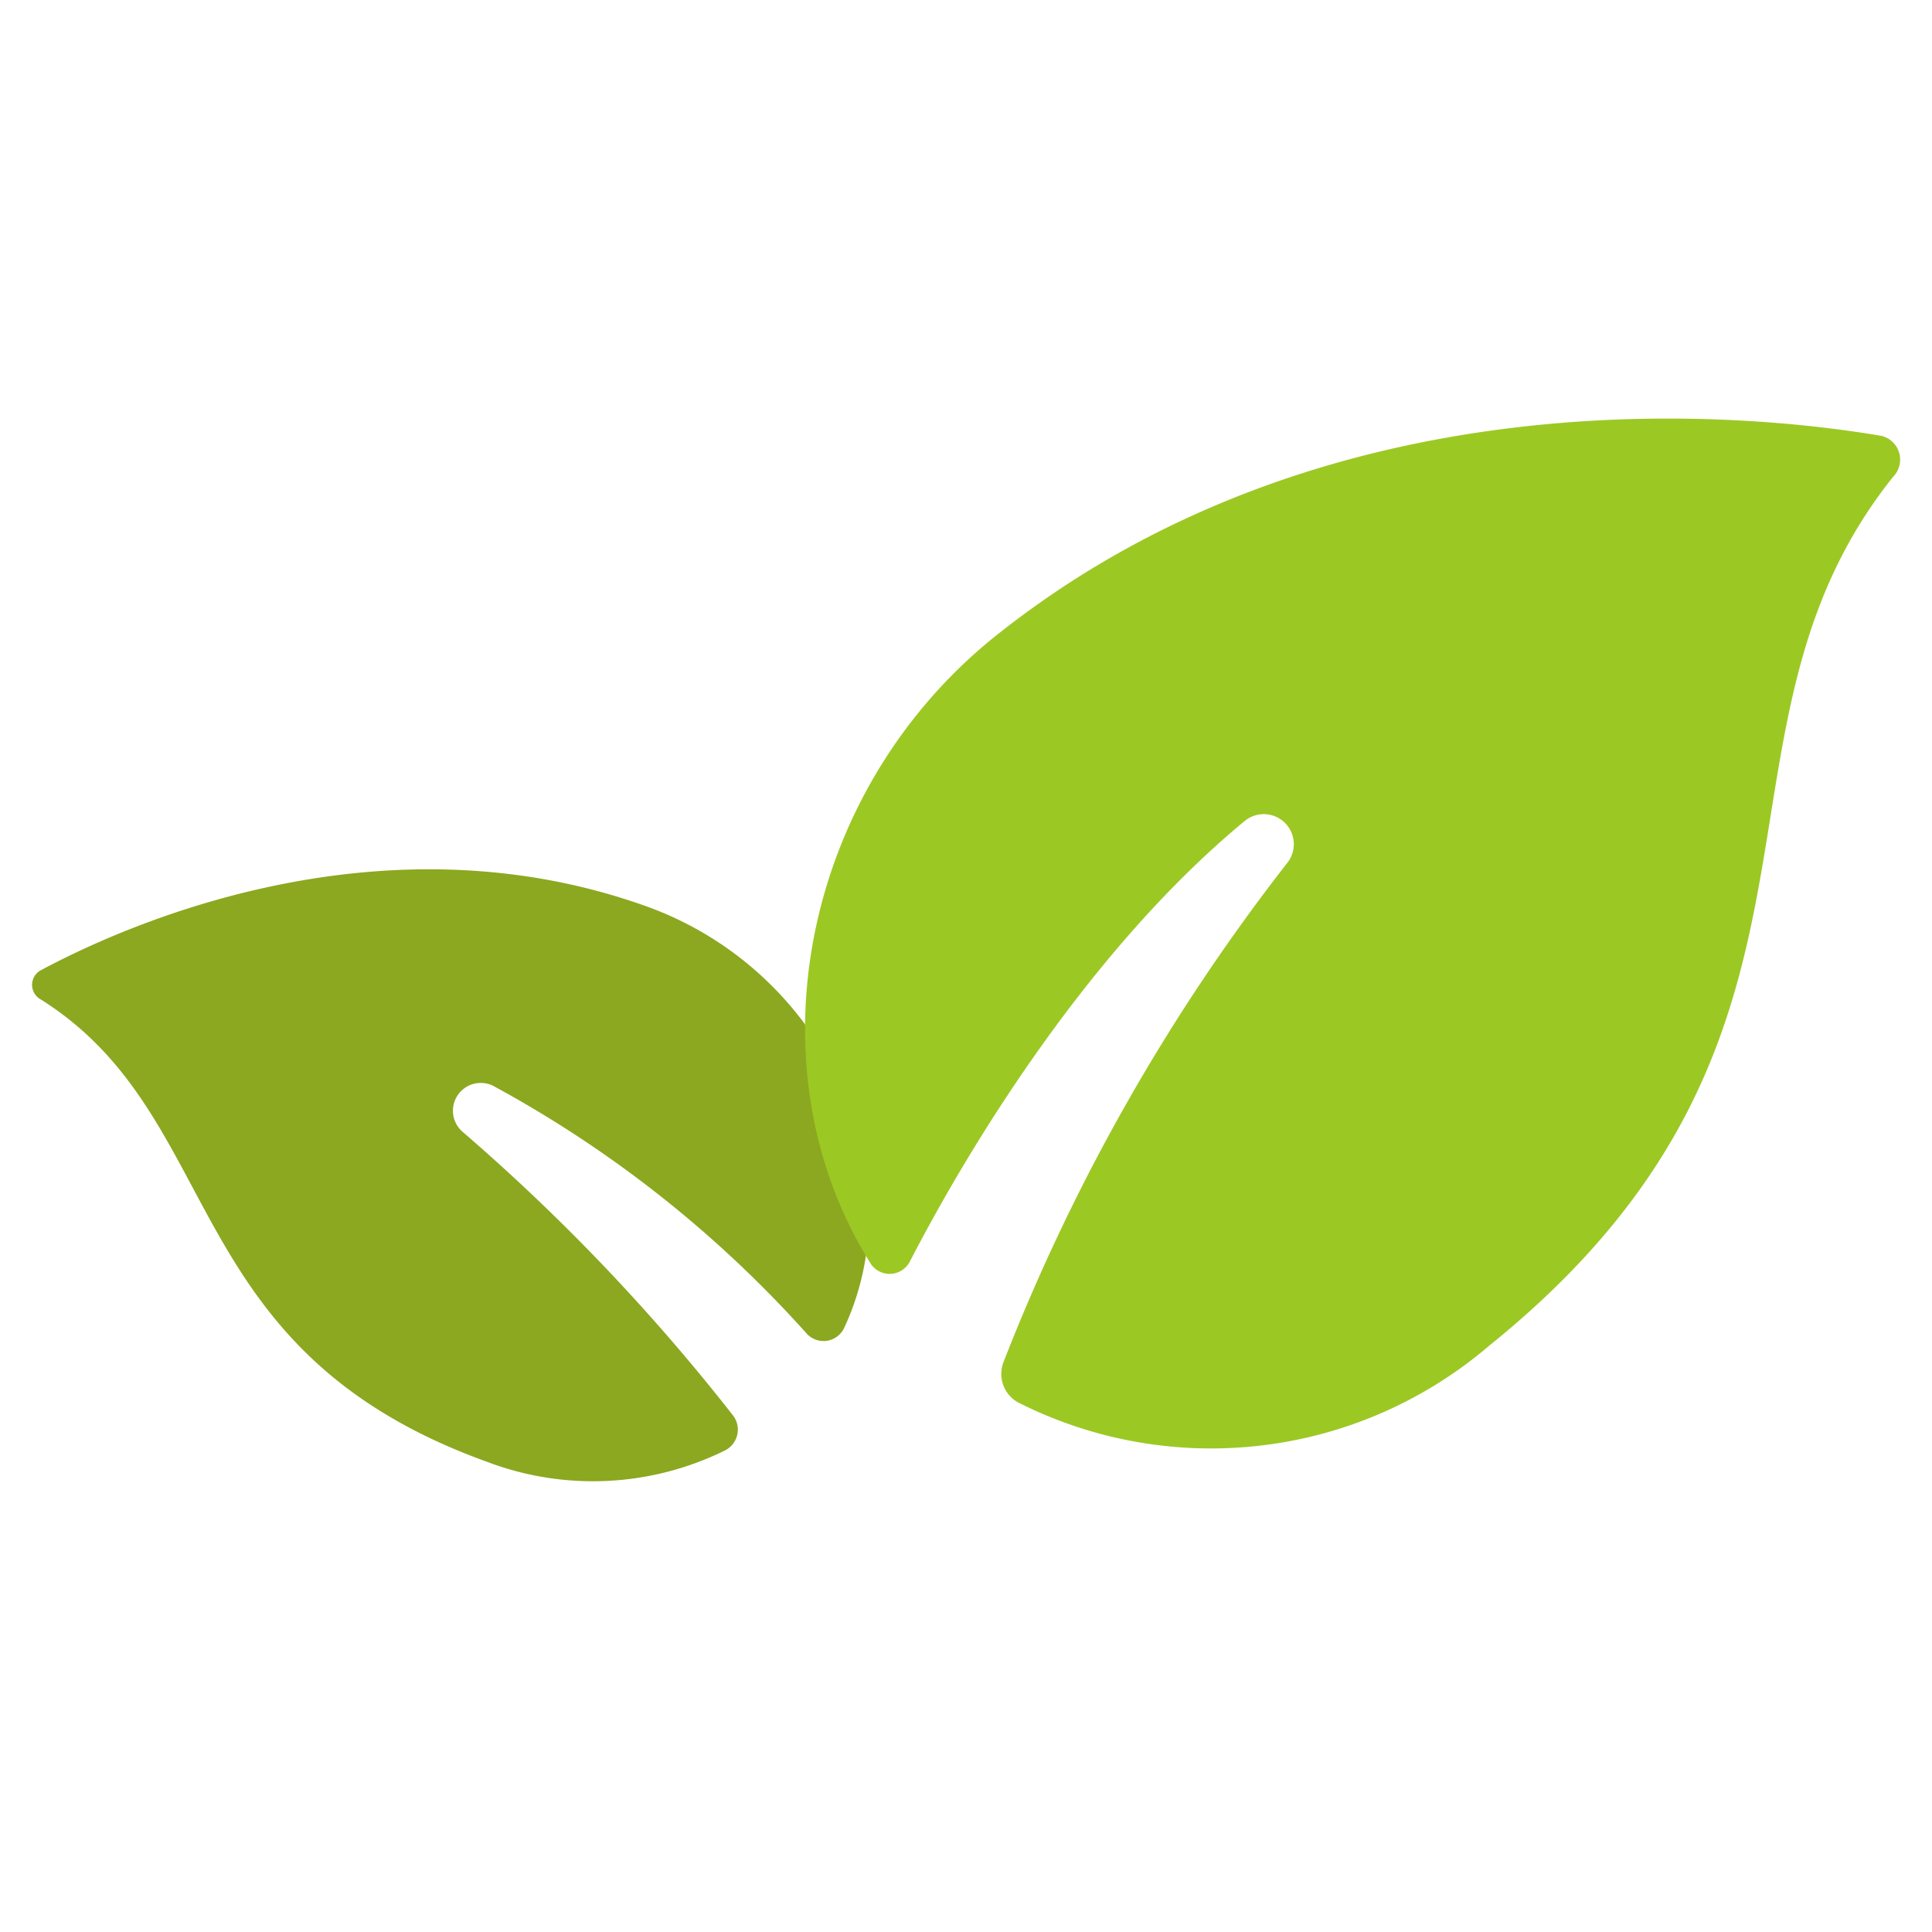 <svg id="Icons" height="512" viewBox="0 0 60 60" width="512" xmlns="http://www.w3.org/2000/svg"><path d="m26.891 39a7.894 7.894 0 0 1 -.23 1.05 7.974 7.974 0 0 1 -.45 1.2.707.707 0 0 1 -1.158.166 36.274 36.274 0 0 0 -9.712-7.681.864.864 0 0 0 -.98 1.41 62.4 62.4 0 0 1 8.408 8.819.723.723 0 0 1 -.252 1.08 9.268 9.268 0 0 1 -7.4.351c-9.67-3.49-8.03-10.68-13.84-14.35a.517.517 0 0 1 -.05-.89c2.46-1.33 10.48-5.02 18.87-2a10.579 10.579 0 0 1 4.9 3.65z" fill="#8ba820"/><path d="m31.161 42.31a1.014 1.014 0 0 0 .452 1.241 13.281 13.281 0 0 0 14.639-1.763c11.92-9.6 6.13-18.99 12.55-26.991a.759.759 0 0 0 -.37-1.26c-4.11-.7-17.19-2.06-27.56 6.251-5.975 4.821-7.631 13.369-3.845 19.436a.705.705 0 0 0 1.226-.04c1.33-2.579 5.113-9.314 10.4-13.686a.933.933 0 0 1 1.34 1.28 61.576 61.576 0 0 0 -8.832 15.532z" fill="#9cc824"/></svg>